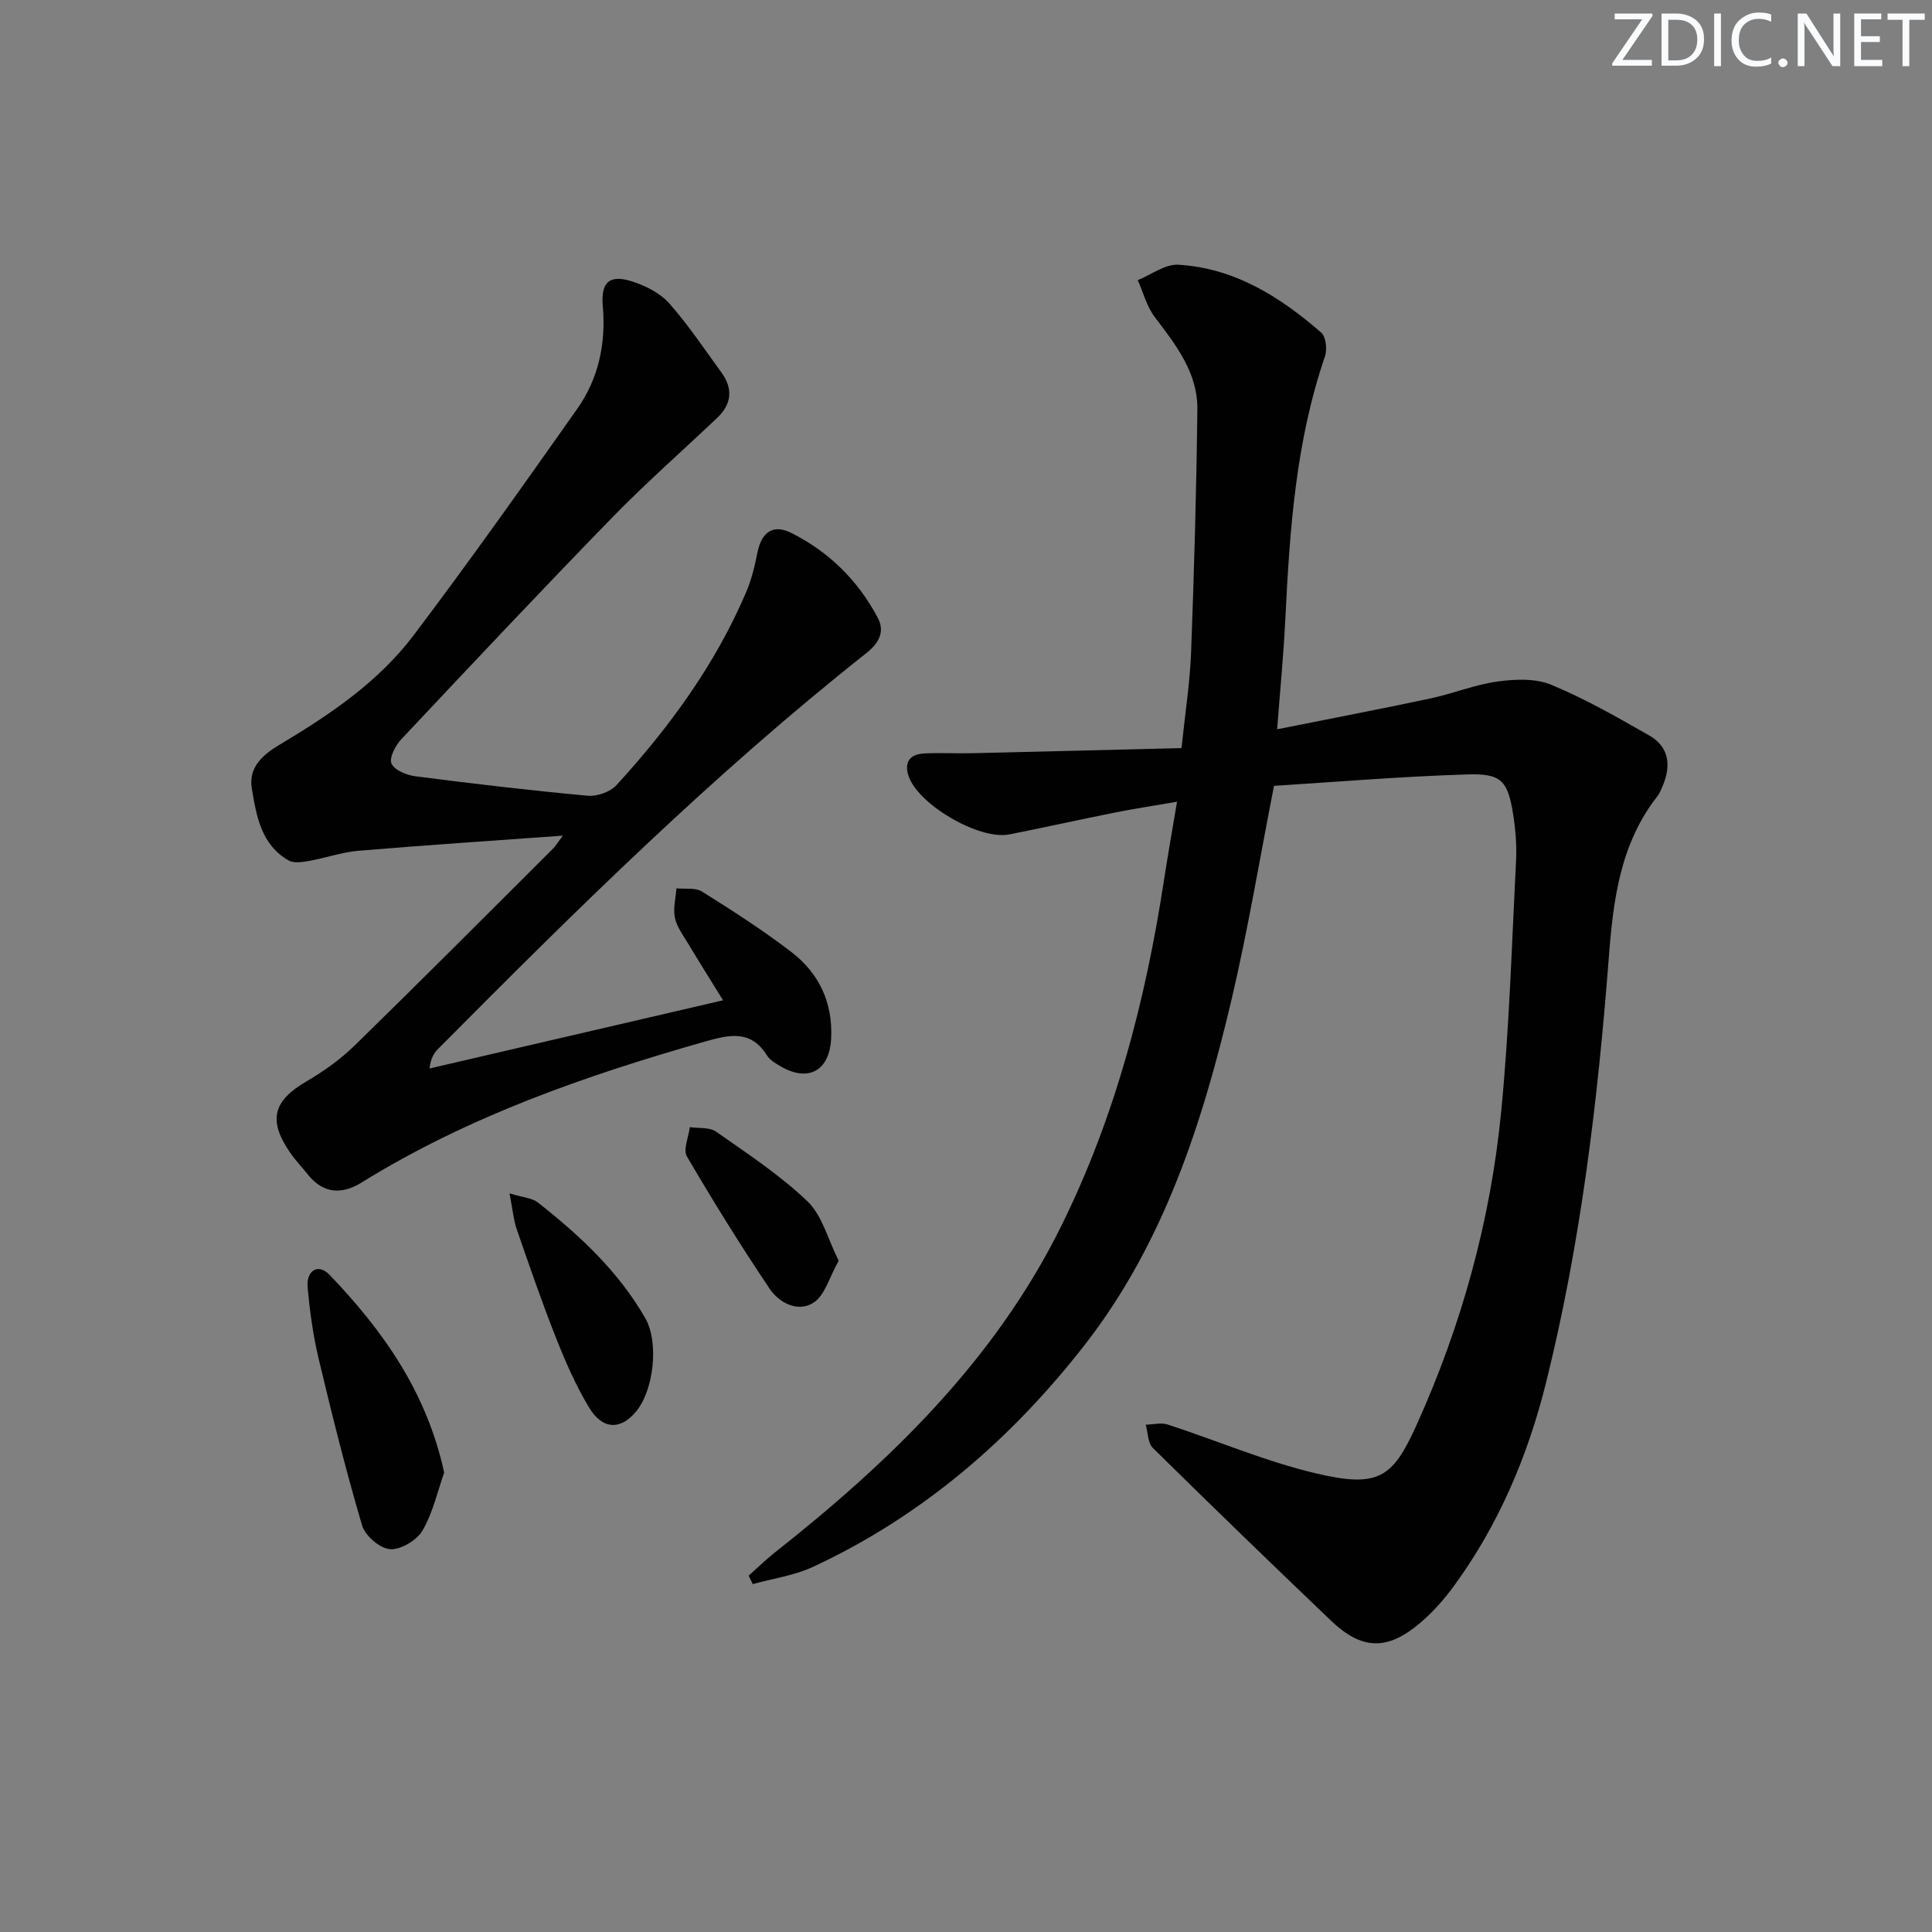 <svg enable-background="new 0 0 400 400" viewBox="0 0 400 400" xmlns="http://www.w3.org/2000/svg"><rect x="0" y="0" width="400" height="400" fill="#808080" stroke="none"/><g fill="#fafbfc"><path d="m342.2 3.2-6.3 9.2h6.1v1.2h-8.2v-.5l6.2-9.1h-5.7v-1.2h7.8v.4z"/><path d="m344 13.7v-10.9h3.1c1.6 0 3 .5 4.1 1.4 1.1 1 1.6 2.2 1.6 3.9s-.5 3-1.6 4-2.5 1.5-4.2 1.5h-3zm1.4-9.6v8.4h1.6c1.4 0 2.5-.4 3.2-1.1.8-.8 1.2-1.8 1.2-3.2s-.4-2.4-1.2-3.1-1.8-1-3.1-1z"/><path d="m356.3 2.8v10.9h-1.4v-10.9z"/><path d="m366.6 13.2c-.8.4-1.8.6-3 .6-1.6 0-2.8-.5-3.7-1.5s-1.4-2.3-1.4-3.9c0-1.7.5-3.2 1.6-4.2s2.4-1.6 4-1.6c1 0 1.9.1 2.6.4v1.5c-.8-.4-1.6-.6-2.6-.6-1.2 0-2.2.4-3 1.2s-1.1 1.9-1.1 3.3c0 1.3.4 2.3 1.1 3.1s1.6 1.1 2.8 1.1c1.1 0 2-.2 2.8-.7v1.3z"/><path d="m368.2 13c0-.3.1-.5.3-.6.2-.2.4-.3.6-.3.3 0 .5.1.7.3s.3.4.3.6-.1.5-.3.6c-.2.2-.4.3-.7.3s-.5-.1-.6-.3c-.2-.2-.3-.4-.3-.6z"/><path d="m381.1 13.7h-1.7l-5.5-8.4c-.2-.2-.3-.5-.4-.7 0 .2.1.8.1 1.5v7.6h-1.4v-10.9h1.8l5.3 8.3c.3.4.4.6.4.8 0-.3-.1-.8-.1-1.6v-7.5h1.4v10.9z"/><path d="m389.7 13.7h-5.8v-10.9h5.6v1.2h-4.2v3.5h3.9v1.2h-3.9v3.7h4.4z"/><path d="m398.4 4.1h-3.1v9.6h-1.4v-9.6h-3.1v-1.3h7.7v1.3z"/></g><path d="m263.77 162.7c-3.01 15.32-5.41 29.88-8.78 44.2-6.01 25.53-14.02 50.48-30.37 71.49-15.18 19.5-33.65 35.49-56.31 46.02-3.87 1.8-8.29 2.4-12.46 3.56-.28-.58-.57-1.17-.85-1.75 1.77-1.57 3.46-3.23 5.31-4.7 23.99-18.93 45.69-39.89 59.45-67.76 11.14-22.55 17.4-46.58 21.2-71.33.8-5.23 1.73-10.44 2.73-16.44-4.5.78-8.68 1.41-12.82 2.23-7.32 1.46-14.6 3.1-21.93 4.54-6.19 1.21-18.81-6.15-20.82-12.06-1-2.94.31-4.57 3.25-4.71 3.32-.16 6.66.03 9.99-.05 14.24-.33 28.48-.69 43.26-1.06.76-7.33 1.74-13.53 1.98-19.75.63-16.8 1.11-33.61 1.3-50.41.08-7.58-4.46-13.33-8.83-19.09-1.65-2.18-2.37-5.07-3.51-7.63 2.8-1.13 5.65-3.34 8.37-3.19 11.63.67 21.07 6.62 29.6 14.04.99.86 1.29 3.5.79 4.94-6.07 17.68-7.31 36.05-8.21 54.49-.36 7.27-1.07 14.53-1.69 22.71 10.74-2.15 21.22-4.15 31.67-6.37 4.7-1 9.24-2.87 13.97-3.52 3.63-.5 7.84-.68 11.1.67 7.01 2.9 13.67 6.72 20.28 10.49 4.14 2.36 4.59 6.23 2.81 10.43-.32.76-.63 1.56-1.13 2.2-7.68 9.81-9.11 21.37-10.03 33.31-2.28 29.66-5.8 59.17-13.01 88.11-3.77 15.12-9.77 29.31-19 41.97-2.04 2.8-4.4 5.48-7.04 7.72-6.8 5.79-12.08 5.64-18.47-.46-12.39-11.83-24.7-23.74-36.89-35.76-1.05-1.03-1-3.18-1.47-4.81 1.52-.04 3.18-.48 4.54-.04 10.24 3.34 20.25 7.64 30.68 10.11 12.97 3.07 15.9.93 20.81-9.91 9.4-20.78 15.39-42.52 17.58-65.14 1.67-17.19 2.18-34.5 3.06-51.76.16-3.14-.09-6.34-.57-9.45-1.13-7.18-2.42-8.69-9.66-8.44-13.41.42-26.8 1.53-39.88 2.36z" fill="#010102"/><path d="m116.54 173.01c-14.82 1.07-28.57 1.98-42.3 3.13-3.44.29-6.8 1.49-10.23 2.1-1.39.24-3.15.53-4.24-.09-5.72-3.25-6.69-9.24-7.64-14.94-.72-4.37 2.33-6.99 5.79-9.05 10.35-6.17 20.38-12.94 27.7-22.61 11.63-15.38 22.77-31.13 33.88-46.89 4.45-6.31 5.98-13.58 5.3-21.35-.44-4.95 1.45-6.57 6.21-5 2.74.9 5.69 2.4 7.55 4.5 3.95 4.47 7.29 9.48 10.81 14.32 2.43 3.33 2.13 6.52-.87 9.37-7.24 6.87-14.76 13.47-21.72 20.62-14.75 15.15-29.24 30.55-43.72 45.96-1.21 1.29-2.53 3.86-2 5.02.62 1.37 3.13 2.38 4.94 2.62 11.86 1.53 23.75 2.93 35.66 4.03 1.95.18 4.69-.79 5.98-2.2 10.95-11.97 20.46-24.97 26.86-39.99 1.09-2.56 1.76-5.35 2.3-8.09.85-4.27 3.22-6.04 7.03-4.13 7.78 3.89 13.8 9.84 17.89 17.54 1.56 2.95.21 5.3-2.33 7.32-31.67 25.05-60.32 53.38-88.71 81.99-.88.88-1.51 2-1.75 4.03 20.07-4.66 40.15-9.33 60.77-14.12-2.34-3.79-4.84-7.76-7.26-11.79-1.03-1.71-2.33-3.43-2.71-5.3-.4-1.93.17-4.05.32-6.09 1.79.19 3.93-.19 5.3.67 6.32 3.97 12.64 8.01 18.55 12.56 5.7 4.39 8.55 10.47 8.18 17.87-.34 6.68-4.73 9.13-10.51 5.72-.99-.59-2.14-1.22-2.72-2.15-3.35-5.36-7.63-4.44-12.84-2.96-24.86 7.08-49.1 15.53-71.22 29.24-4.04 2.5-7.91 2.27-11.07-1.72-1.24-1.56-2.65-3.01-3.76-4.66-4.5-6.63-3.36-10.6 3.49-14.6 3.56-2.08 7.02-4.55 9.97-7.42 13.83-13.5 27.47-27.21 41.16-40.85.43-.46.76-1.03 1.96-2.61z" fill="#010102"/><path d="m91.96 304.88c-1.34 3.8-2.31 8.26-4.49 12.01-1.17 2.02-4.52 4.01-6.73 3.85-2.09-.15-5.14-2.78-5.77-4.91-3.37-11.4-6.24-22.96-9-34.53-1.15-4.82-1.82-9.78-2.28-14.72-.33-3.48 2.15-5.14 4.55-2.63 11 11.49 20.09 24.2 23.72 40.93z" fill="#010102"/><path d="m105.49 247.07c2.88.89 4.7.96 5.86 1.88 8.66 6.82 16.7 14.28 22.25 23.97 2.87 5 1.77 14.93-1.94 19.36-3.19 3.82-6.92 3.75-9.7-.87-2.72-4.52-4.87-9.43-6.82-14.36-2.93-7.4-5.53-14.94-8.13-22.47-.68-1.95-.85-4.07-1.52-7.51z" fill="#010102"/><path d="m173.64 261.02c-1.96 3.47-2.86 7.15-5.17 8.66-3.25 2.12-7.15.08-9.14-2.89-6-8.92-11.68-18.08-17.11-27.36-.83-1.42.35-4.02.6-6.07 1.84.28 4.08-.02 5.44.94 6.5 4.56 13.22 8.98 18.92 14.43 3.05 2.92 4.21 7.83 6.46 12.29z" fill="#010102"/></svg>